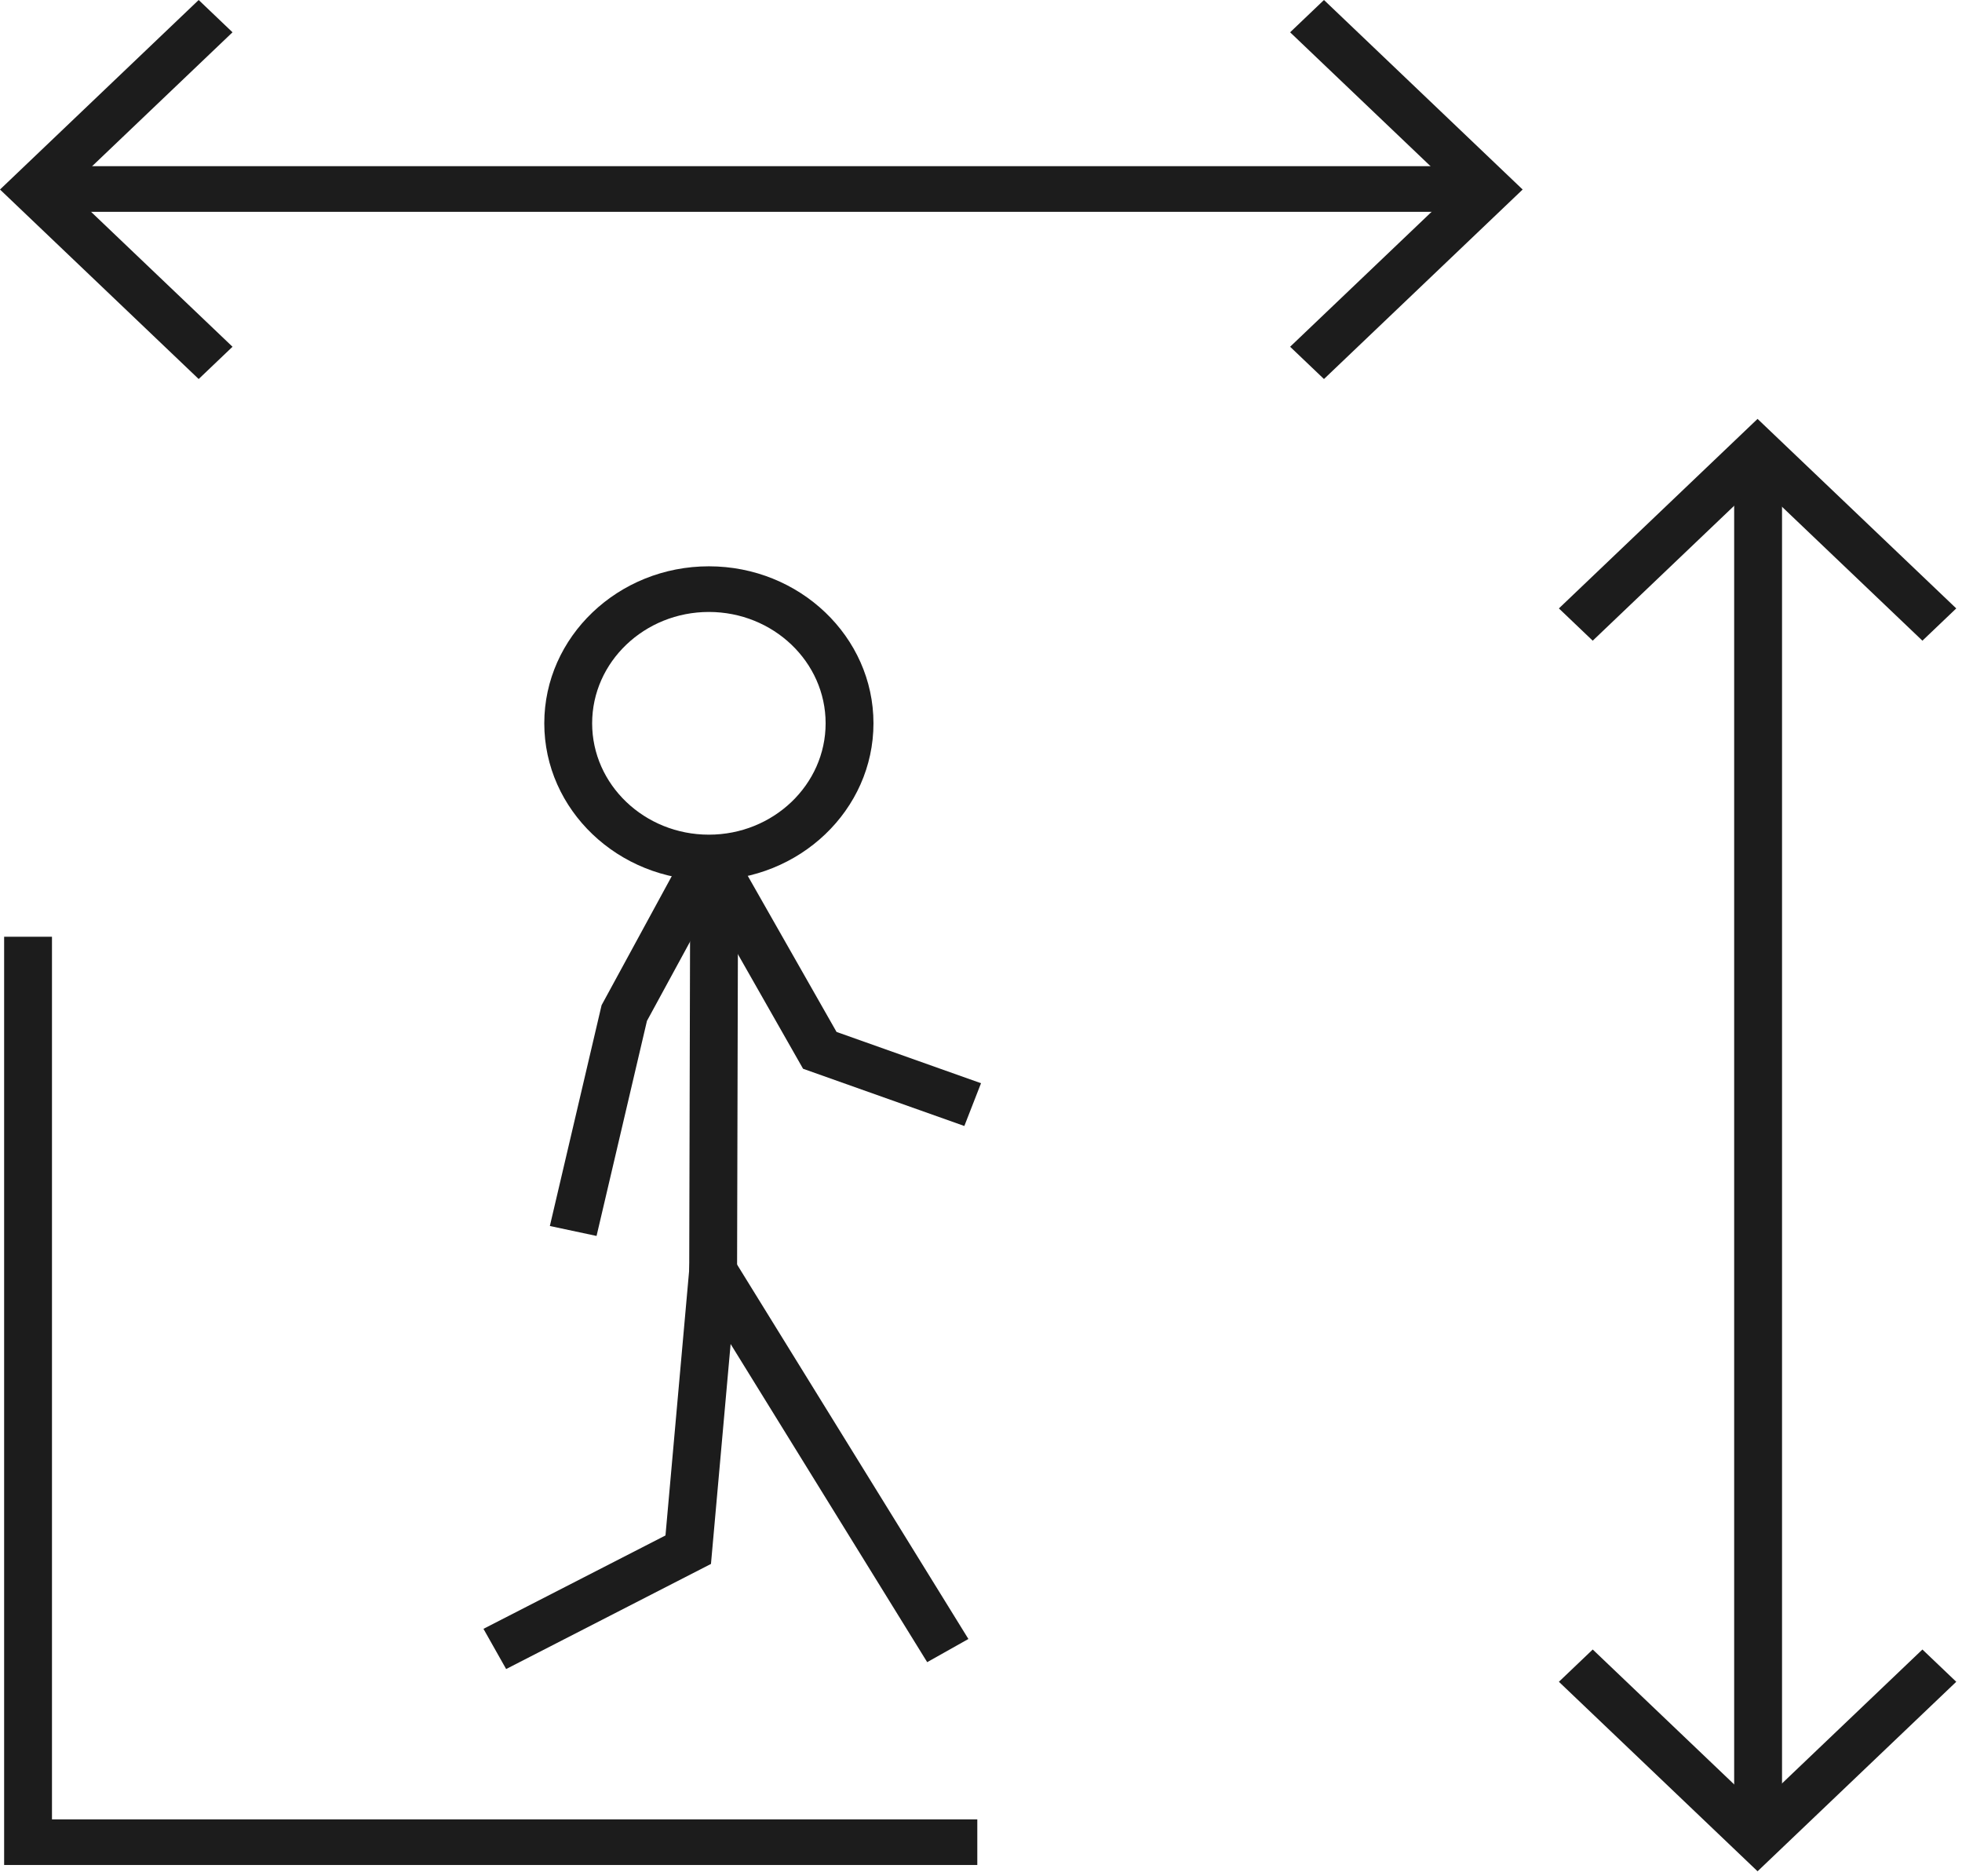 <?xml version="1.0" encoding="UTF-8"?>
<svg width="114px" height="109px" viewBox="0 0 114 109" version="1.1" xmlns="http://www.w3.org/2000/svg" xmlns:xlink="http://www.w3.org/1999/xlink">
    <title>Group</title>
    <g id="Desktop" stroke="none" stroke-width="1" fill="none" fill-rule="evenodd">
        <g id="3-The-Workspace" transform="translate(-132, -2655)" fill="#1C1C1C">
            <g id="Group" transform="translate(132, 2655)">
                <polygon id="Fill-1" points="100.762 106.92 103.543 106.92 103.543 26.295 100.762 26.295"></polygon>
                <polygon id="Fill-2" points="90.578 35.345 92.543 37.22 102.121 28.086 111.7 37.22 113.666 35.345 102.121 24.335"></polygon>
                <polygon id="Fill-3" points="102.122 104.96 92.544 95.826 90.578 97.701 102.122 108.71 113.666 97.701 111.7 95.826"></polygon>
                <polygon id="Fill-4" points="2.055 12.306 86.597 12.306 86.597 9.654 2.055 9.654"></polygon>
                <polygon id="Fill-5" points="11.544 0 0 11.01 11.544 22.019 13.51 20.144 3.932 11.01 13.51 1.876"></polygon>
                <polygon id="Fill-6" points="76.928 0 74.961 1.876 84.54 11.01 74.961 20.144 76.928 22.019 88.472 11.01"></polygon>
                <path d="M41.189,51.141 C35.915,51.141 31.625,47.05 31.625,42.02 C31.625,36.991 35.915,32.899 41.189,32.899 C46.462,32.899 50.752,36.991 50.752,42.02 C50.752,47.05 46.462,51.141 41.189,51.141 M41.189,35.551 C37.449,35.551 34.406,38.453 34.406,42.02 C34.406,45.587 37.449,48.489 41.189,48.489 C44.929,48.489 47.972,45.587 47.972,42.02 C47.972,38.453 44.929,35.551 41.189,35.551" id="Fill-7"></path>
                <polygon id="Fill-9" points="29.409 96.961 28.091 94.625 38.667 89.2 40.421 69.569 56.268 95.215 53.873 96.561 42.452 78.079 41.31 90.855"></polygon>
                <polygon id="Fill-10" points="42.827 73.827 40.046 73.82 40.106 50.227 42.887 50.234"></polygon>
                <polygon id="Fill-11" points="34.662 71.801 31.949 71.223 34.955 58.394 39.954 49.205 42.423 50.426 37.59 59.309"></polygon>
                <polygon id="Fill-12" points="56.032 65.413 46.661 62.088 40.274 50.864 42.718 49.599 48.607 59.949 57.001 62.928"></polygon>
                <polygon id="Fill-13" points="0.24 54.419 0.24 108.344 56.785 108.344 56.785 105.694 3.02 105.694 3.02 54.419"></polygon>
            </g>
        </g>
    </g>
</svg>